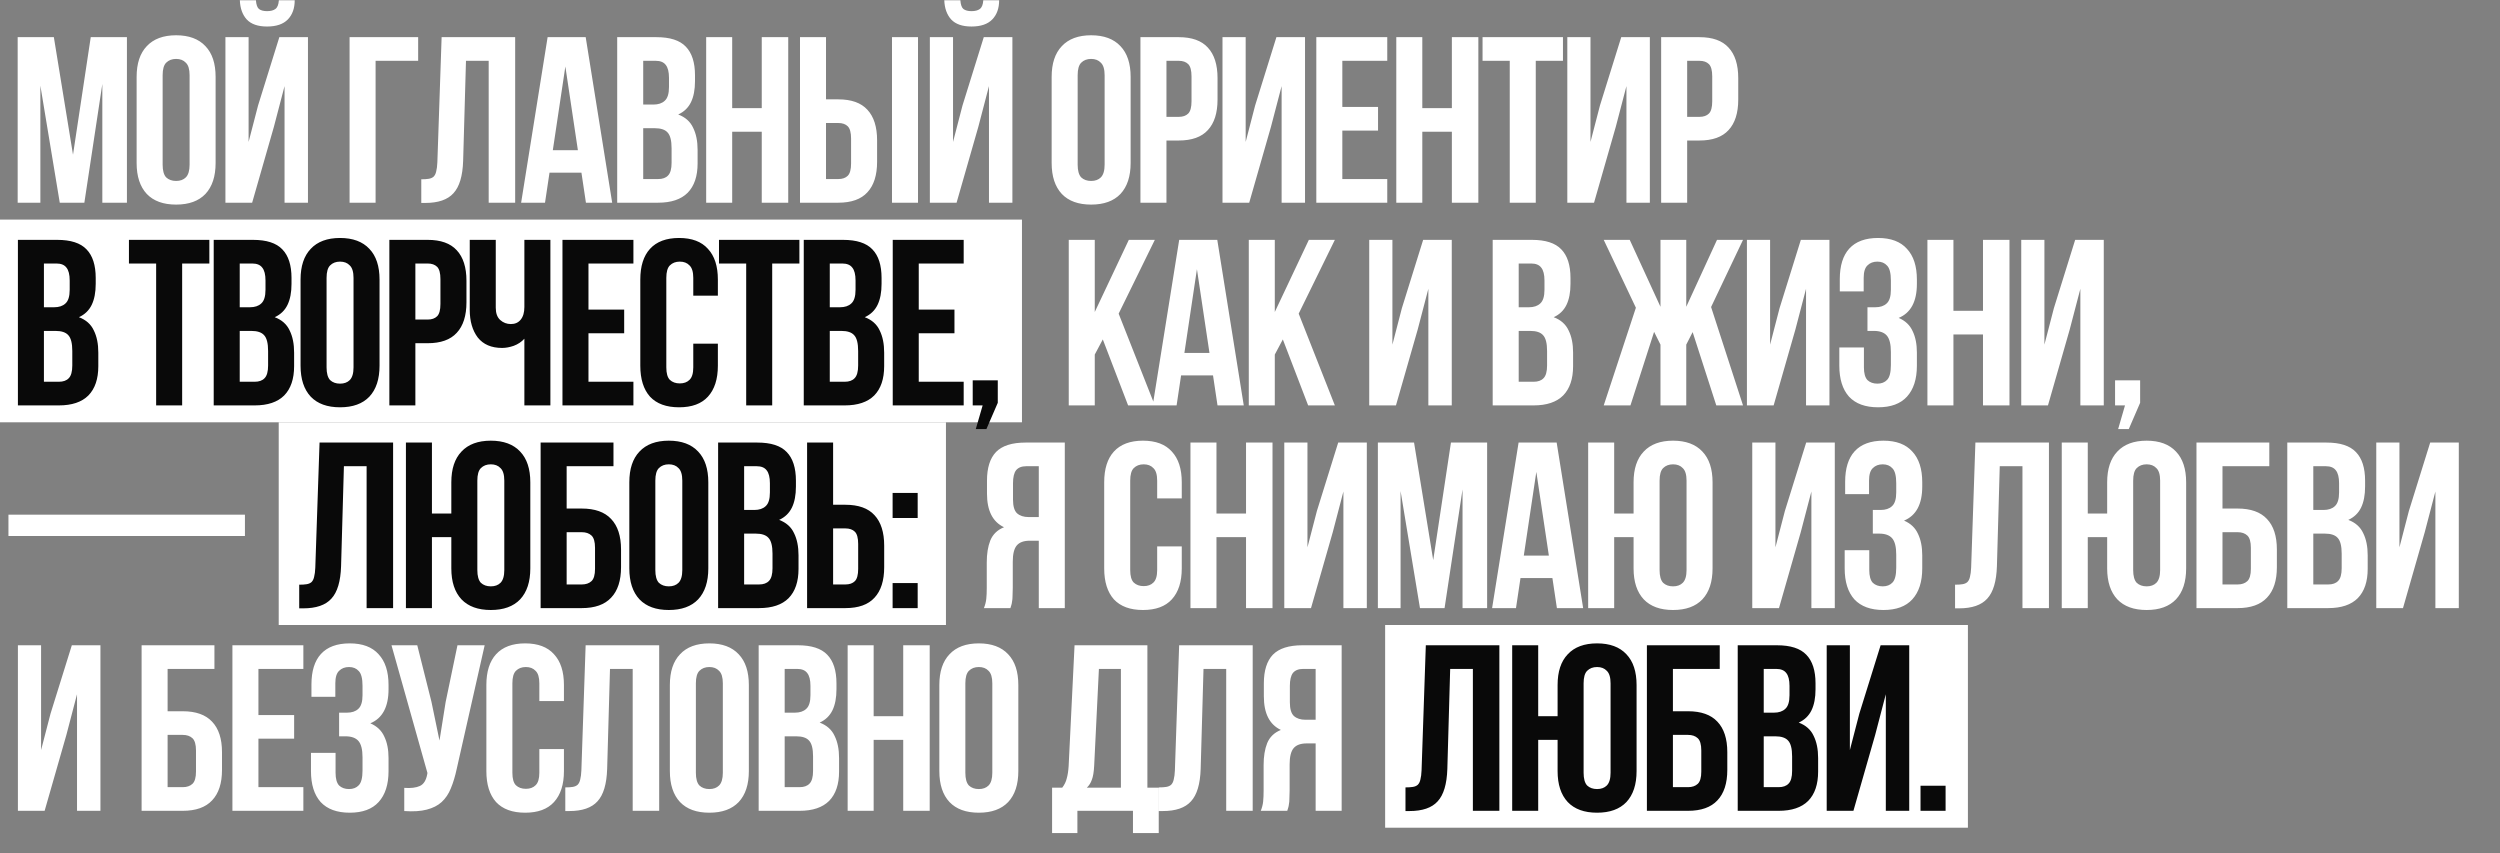 <?xml version="1.0" encoding="UTF-8"?> <svg xmlns="http://www.w3.org/2000/svg" width="296" height="101" viewBox="0 0 296 101" fill="none"><rect x="0" y="0" width="296" height="101" fill="#808080" stroke="none"/><rect x="33" y="50" width="79" height="24" fill="white"></rect><rect x="164" y="74" width="69" height="24" fill="white"></rect><rect y="26" width="121" height="24" fill="white"></rect><path d="M8.644 18.316L10.744 4.4H15.028V24H12.116V9.944L9.988 24H7.076L4.78 10.14V24H2.092V4.4H6.376L8.644 18.316ZM19.256 19.492C19.256 20.201 19.396 20.705 19.676 21.004C19.975 21.284 20.367 21.424 20.852 21.424C21.338 21.424 21.72 21.284 22 21.004C22.299 20.705 22.448 20.201 22.448 19.492V8.908C22.448 8.199 22.299 7.704 22 7.424C21.72 7.125 21.338 6.976 20.852 6.976C20.367 6.976 19.975 7.125 19.676 7.424C19.396 7.704 19.256 8.199 19.256 8.908V19.492ZM16.176 9.104C16.176 7.517 16.578 6.304 17.38 5.464C18.183 4.605 19.34 4.176 20.852 4.176C22.364 4.176 23.522 4.605 24.324 5.464C25.127 6.304 25.528 7.517 25.528 9.104V19.296C25.528 20.883 25.127 22.105 24.324 22.964C23.522 23.804 22.364 24.224 20.852 24.224C19.34 24.224 18.183 23.804 17.38 22.964C16.578 22.105 16.176 20.883 16.176 19.296V9.104ZM29.854 24H26.69V4.4H29.434V16.804L30.554 12.492L33.074 4.4H36.462V24H33.69V10.196L32.43 15.012L29.854 24ZM34.894 0.032C34.894 0.984 34.623 1.74 34.082 2.3C33.541 2.86 32.719 3.14 31.618 3.14C30.535 3.14 29.733 2.86 29.21 2.3C28.706 1.74 28.435 0.984 28.398 0.032H30.302C30.339 0.555 30.461 0.9 30.666 1.068C30.89 1.236 31.207 1.32 31.618 1.32C32.047 1.32 32.374 1.236 32.598 1.068C32.841 0.9 32.981 0.555 33.018 0.032H34.894ZM41.39 24V4.4H49.51V7.2H44.47V24H41.39ZM49.88 21.228C50.235 21.228 50.524 21.209 50.748 21.172C50.991 21.135 51.187 21.051 51.336 20.92C51.486 20.771 51.588 20.565 51.644 20.304C51.719 20.024 51.766 19.66 51.784 19.212L52.288 4.4H60.996V24H57.86V7.2H55.172L54.836 19.044C54.78 20.836 54.398 22.115 53.688 22.88C52.998 23.645 51.887 24.028 50.356 24.028H49.88V21.228ZM72.482 24H69.374L68.842 20.444H65.062L64.53 24H61.702L64.838 4.4H69.346L72.482 24ZM65.454 17.784H68.422L66.938 7.872L65.454 17.784ZM77.724 4.4C79.329 4.4 80.487 4.773 81.196 5.52C81.924 6.267 82.288 7.396 82.288 8.908V9.608C82.288 10.616 82.129 11.447 81.812 12.1C81.495 12.753 80.991 13.239 80.3 13.556C81.14 13.873 81.728 14.396 82.064 15.124C82.419 15.833 82.596 16.711 82.596 17.756V19.352C82.596 20.864 82.204 22.021 81.42 22.824C80.636 23.608 79.469 24 77.92 24H73.076V4.4H77.724ZM76.156 15.18V21.2H77.92C78.443 21.2 78.835 21.06 79.096 20.78C79.376 20.5 79.516 19.996 79.516 19.268V17.56C79.516 16.645 79.357 16.02 79.04 15.684C78.741 15.348 78.237 15.18 77.528 15.18H76.156ZM76.156 7.2V12.38H77.36C77.939 12.38 78.387 12.231 78.704 11.932C79.04 11.633 79.208 11.092 79.208 10.308V9.216C79.208 8.507 79.077 7.993 78.816 7.676C78.573 7.359 78.181 7.2 77.64 7.2H76.156ZM86.691 24H83.611V4.4H86.691V12.8H90.191V4.4H93.327V24H90.191V15.6H86.691V24ZM94.72 24V4.4H97.8V11.764H99.256C100.805 11.764 101.953 12.175 102.7 12.996C103.465 13.817 103.848 15.021 103.848 16.608V19.156C103.848 20.743 103.465 21.947 102.7 22.768C101.953 23.589 100.805 24 99.256 24H94.72ZM99.256 21.2C99.742 21.2 100.115 21.069 100.376 20.808C100.637 20.547 100.768 20.061 100.768 19.352V16.412C100.768 15.703 100.637 15.217 100.376 14.956C100.115 14.695 99.742 14.564 99.256 14.564H97.8V21.2H99.256ZM105.612 24V4.4H108.692V24H105.612ZM113.259 24H110.095V4.4H112.839V16.804L113.959 12.492L116.479 4.4H119.867V24H117.095V10.196L115.835 15.012L113.259 24ZM118.299 0.032C118.299 0.984 118.028 1.74 117.487 2.3C116.946 2.86 116.124 3.14 115.023 3.14C113.94 3.14 113.138 2.86 112.615 2.3C112.111 1.74 111.84 0.984 111.803 0.032H113.707C113.744 0.555 113.866 0.9 114.071 1.068C114.295 1.236 114.612 1.32 115.023 1.32C115.452 1.32 115.779 1.236 116.003 1.068C116.246 0.9 116.386 0.555 116.423 0.032H118.299ZM127.595 19.492C127.595 20.201 127.735 20.705 128.015 21.004C128.313 21.284 128.705 21.424 129.191 21.424C129.676 21.424 130.059 21.284 130.339 21.004C130.637 20.705 130.787 20.201 130.787 19.492V8.908C130.787 8.199 130.637 7.704 130.339 7.424C130.059 7.125 129.676 6.976 129.191 6.976C128.705 6.976 128.313 7.125 128.015 7.424C127.735 7.704 127.595 8.199 127.595 8.908V19.492ZM124.515 9.104C124.515 7.517 124.916 6.304 125.719 5.464C126.521 4.605 127.679 4.176 129.191 4.176C130.703 4.176 131.86 4.605 132.663 5.464C133.465 6.304 133.867 7.517 133.867 9.104V19.296C133.867 20.883 133.465 22.105 132.663 22.964C131.86 23.804 130.703 24.224 129.191 24.224C127.679 24.224 126.521 23.804 125.719 22.964C124.916 22.105 124.515 20.883 124.515 19.296V9.104ZM139.564 4.4C141.113 4.4 142.261 4.811 143.008 5.632C143.773 6.453 144.156 7.657 144.156 9.244V11.792C144.156 13.379 143.773 14.583 143.008 15.404C142.261 16.225 141.113 16.636 139.564 16.636H138.108V24H135.028V4.4H139.564ZM138.108 7.2V13.836H139.564C140.049 13.836 140.423 13.705 140.684 13.444C140.945 13.183 141.076 12.697 141.076 11.988V9.048C141.076 8.339 140.945 7.853 140.684 7.592C140.423 7.331 140.049 7.2 139.564 7.2H138.108ZM147.907 24H144.743V4.4H147.487V16.804L148.607 12.492L151.127 4.4H154.515V24H151.743V10.196L150.483 15.012L147.907 24ZM158.932 12.66H163.16V15.46H158.932V21.2H164.252V24H155.852V4.4H164.252V7.2H158.932V12.66ZM168.401 24H165.321V4.4H168.401V12.8H171.901V4.4H175.037V24H171.901V15.6H168.401V24ZM175.534 4.4H185.054V7.2H181.834V24H178.754V7.2H175.534V4.4ZM188.734 24H185.57V4.4H188.314V16.804L189.434 12.492L191.954 4.4H195.342V24H192.57V10.196L191.31 15.012L188.734 24ZM201.216 4.4C202.765 4.4 203.913 4.811 204.66 5.632C205.425 6.453 205.808 7.657 205.808 9.244V11.792C205.808 13.379 205.425 14.583 204.66 15.404C203.913 16.225 202.765 16.636 201.216 16.636H199.76V24H196.68V4.4H201.216ZM199.76 7.2V13.836H201.216C201.701 13.836 202.074 13.705 202.336 13.444C202.597 13.183 202.728 12.697 202.728 11.988V9.048C202.728 8.339 202.597 7.853 202.336 7.592C202.074 7.331 201.701 7.2 201.216 7.2H199.76ZM130.572 40.188L129.62 41.98V48H126.54V28.4H129.62V36.94L133.652 28.4H136.732L132.448 37.136L136.732 48H133.568L130.572 40.188ZM147.261 48H144.153L143.621 44.444H139.841L139.309 48H136.481L139.617 28.4H144.125L147.261 48ZM140.233 41.784H143.201L141.717 31.872L140.233 41.784ZM151.888 40.188L150.936 41.98V48H147.856V28.4H150.936V36.94L154.968 28.4H158.048L153.764 37.136L158.048 48H154.884L151.888 40.188ZM165.281 48H162.117V28.4H164.861V40.804L165.981 36.492L168.501 28.4H171.889V48H169.117V34.196L167.857 39.012L165.281 48ZM181.382 28.4C182.987 28.4 184.145 28.773 184.854 29.52C185.582 30.267 185.946 31.396 185.946 32.908V33.608C185.946 34.616 185.787 35.447 185.47 36.1C185.153 36.753 184.649 37.239 183.958 37.556C184.798 37.873 185.386 38.396 185.722 39.124C186.077 39.833 186.254 40.711 186.254 41.756V43.352C186.254 44.864 185.862 46.021 185.078 46.824C184.294 47.608 183.127 48 181.578 48H176.734V28.4H181.382ZM179.814 39.18V45.2H181.578C182.101 45.2 182.493 45.06 182.754 44.78C183.034 44.5 183.174 43.996 183.174 43.268V41.56C183.174 40.645 183.015 40.02 182.698 39.684C182.399 39.348 181.895 39.18 181.186 39.18H179.814ZM179.814 31.2V36.38H181.018C181.597 36.38 182.045 36.231 182.362 35.932C182.698 35.633 182.866 35.092 182.866 34.308V33.216C182.866 32.507 182.735 31.993 182.474 31.676C182.231 31.359 181.839 31.2 181.298 31.2H179.814ZM199.653 36.324L203.293 28.4H206.373L202.593 36.352L206.373 48H203.209L200.409 39.32L199.653 40.804V48H196.601V40.804L195.845 39.292L193.045 48H189.881L193.689 36.436L189.881 28.4H192.961L196.601 36.324V28.4H199.653V36.324ZM209.999 48H206.835V28.4H209.579V40.804L210.699 36.492L213.219 28.4H216.607V48H213.835V34.196L212.575 39.012L209.999 48ZM223.88 33.216C223.88 32.339 223.731 31.751 223.432 31.452C223.152 31.135 222.77 30.976 222.284 30.976C221.799 30.976 221.407 31.125 221.108 31.424C220.81 31.704 220.66 32.199 220.66 32.908V34.504H217.832V33.048C217.832 31.461 218.206 30.257 218.952 29.436C219.718 28.596 220.856 28.176 222.368 28.176C223.88 28.176 225.019 28.605 225.784 29.464C226.568 30.304 226.96 31.517 226.96 33.104V33.608C226.96 35.699 226.242 37.043 224.804 37.64C225.588 37.976 226.139 38.499 226.456 39.208C226.792 39.899 226.96 40.748 226.96 41.756V43.296C226.96 44.883 226.568 46.105 225.784 46.964C225.019 47.804 223.88 48.224 222.368 48.224C220.856 48.224 219.708 47.804 218.924 46.964C218.159 46.105 217.776 44.883 217.776 43.296V41.14H220.688V43.492C220.688 44.201 220.828 44.705 221.108 45.004C221.407 45.284 221.799 45.424 222.284 45.424C222.77 45.424 223.152 45.275 223.432 44.976C223.731 44.677 223.88 44.089 223.88 43.212V41.672C223.88 40.757 223.722 40.113 223.404 39.74C223.087 39.367 222.574 39.18 221.864 39.18H221.108V36.38H222.032C222.611 36.38 223.059 36.231 223.376 35.932C223.712 35.633 223.88 35.092 223.88 34.308V33.216ZM231.286 48H228.206V28.4H231.286V36.8H234.786V28.4H237.922V48H234.786V39.6H231.286V48ZM242.479 48H239.315V28.4H242.059V40.804L243.179 36.492L245.699 28.4H249.087V48H246.315V34.196L245.055 39.012L242.479 48ZM250.424 48V45.032H253.392V47.692L252.048 50.8H250.788L251.6 48H250.424ZM1 60.94H29V63.46H1V60.94ZM116.496 72C116.645 71.627 116.738 71.263 116.776 70.908C116.813 70.535 116.832 70.105 116.832 69.62V66.596C116.832 65.569 116.972 64.701 117.252 63.992C117.55 63.264 118.092 62.741 118.876 62.424C117.532 61.789 116.86 60.464 116.86 58.448V56.908C116.86 55.396 117.214 54.267 117.924 53.52C118.652 52.773 119.818 52.4 121.424 52.4H126.072V72H122.992V64.02H121.928C121.218 64.02 120.705 64.207 120.388 64.58C120.07 64.953 119.912 65.597 119.912 66.512V69.592C119.912 69.984 119.902 70.311 119.884 70.572C119.884 70.833 119.865 71.048 119.828 71.216C119.809 71.384 119.781 71.524 119.744 71.636C119.706 71.748 119.669 71.869 119.632 72H116.496ZM121.508 55.2C120.966 55.2 120.565 55.359 120.304 55.676C120.061 55.993 119.94 56.507 119.94 57.216V59.148C119.94 59.932 120.098 60.473 120.416 60.772C120.752 61.071 121.209 61.22 121.788 61.22H122.992V55.2H121.508ZM139.921 64.692V67.296C139.921 68.883 139.529 70.105 138.745 70.964C137.98 71.804 136.841 72.224 135.329 72.224C133.817 72.224 132.669 71.804 131.885 70.964C131.12 70.105 130.737 68.883 130.737 67.296V57.104C130.737 55.517 131.12 54.304 131.885 53.464C132.669 52.605 133.817 52.176 135.329 52.176C136.841 52.176 137.98 52.605 138.745 53.464C139.529 54.304 139.921 55.517 139.921 57.104V59.008H137.009V56.908C137.009 56.199 136.86 55.704 136.561 55.424C136.281 55.125 135.898 54.976 135.413 54.976C134.928 54.976 134.536 55.125 134.237 55.424C133.957 55.704 133.817 56.199 133.817 56.908V67.492C133.817 68.201 133.957 68.696 134.237 68.976C134.536 69.256 134.928 69.396 135.413 69.396C135.898 69.396 136.281 69.256 136.561 68.976C136.86 68.696 137.009 68.201 137.009 67.492V64.692H139.921ZM144.03 72H140.95V52.4H144.03V60.8H147.53V52.4H150.666V72H147.53V63.6H144.03V72ZM155.223 72H152.059V52.4H154.803V64.804L155.923 60.492L158.443 52.4H161.831V72H159.059V58.196L157.799 63.012L155.223 72ZM169.692 66.316L171.792 52.4H176.076V72H173.164V57.944L171.036 72H168.124L165.828 58.14V72H163.14V52.4H167.424L169.692 66.316ZM187.445 72H184.337L183.805 68.444H180.025L179.493 72H176.665L179.801 52.4H184.309L187.445 72ZM180.417 65.784H183.385L181.901 55.872L180.417 65.784ZM193.415 63.6H191.119V72H188.039V52.4H191.119V60.8H193.415V57.104C193.415 55.517 193.816 54.304 194.619 53.464C195.422 52.605 196.579 52.176 198.091 52.176C199.603 52.176 200.76 52.605 201.563 53.464C202.366 54.304 202.767 55.517 202.767 57.104V67.296C202.767 68.883 202.366 70.105 201.563 70.964C200.76 71.804 199.603 72.224 198.091 72.224C196.579 72.224 195.422 71.804 194.619 70.964C193.816 70.105 193.415 68.883 193.415 67.296V63.6ZM196.495 67.492C196.495 68.201 196.635 68.705 196.915 69.004C197.214 69.284 197.606 69.424 198.091 69.424C198.576 69.424 198.959 69.284 199.239 69.004C199.538 68.705 199.687 68.201 199.687 67.492V56.908C199.687 56.199 199.538 55.704 199.239 55.424C198.959 55.125 198.576 54.976 198.091 54.976C197.606 54.976 197.214 55.125 196.915 55.424C196.635 55.704 196.495 56.199 196.495 56.908V67.492ZM210.632 72H207.468V52.4H210.212V64.804L211.332 60.492L213.852 52.4H217.24V72H214.468V58.196L213.208 63.012L210.632 72ZM224.514 57.216C224.514 56.339 224.364 55.751 224.066 55.452C223.786 55.135 223.403 54.976 222.918 54.976C222.432 54.976 222.04 55.125 221.742 55.424C221.443 55.704 221.294 56.199 221.294 56.908V58.504H218.466V57.048C218.466 55.461 218.839 54.257 219.586 53.436C220.351 52.596 221.49 52.176 223.002 52.176C224.514 52.176 225.652 52.605 226.418 53.464C227.202 54.304 227.594 55.517 227.594 57.104V57.608C227.594 59.699 226.875 61.043 225.438 61.64C226.222 61.976 226.772 62.499 227.09 63.208C227.426 63.899 227.594 64.748 227.594 65.756V67.296C227.594 68.883 227.202 70.105 226.418 70.964C225.652 71.804 224.514 72.224 223.002 72.224C221.49 72.224 220.342 71.804 219.558 70.964C218.792 70.105 218.41 68.883 218.41 67.296V65.14H221.322V67.492C221.322 68.201 221.462 68.705 221.742 69.004C222.04 69.284 222.432 69.424 222.918 69.424C223.403 69.424 223.786 69.275 224.066 68.976C224.364 68.677 224.514 68.089 224.514 67.212V65.672C224.514 64.757 224.355 64.113 224.038 63.74C223.72 63.367 223.207 63.18 222.498 63.18H221.742V60.38H222.666C223.244 60.38 223.692 60.231 224.01 59.932C224.346 59.633 224.514 59.092 224.514 58.308V57.216ZM231.479 69.228C231.833 69.228 232.123 69.209 232.347 69.172C232.589 69.135 232.785 69.051 232.935 68.92C233.084 68.771 233.187 68.565 233.243 68.304C233.317 68.024 233.364 67.66 233.383 67.212L233.887 52.4H242.595V72H239.459V55.2H236.771L236.435 67.044C236.379 68.836 235.996 70.115 235.287 70.88C234.596 71.645 233.485 72.028 231.955 72.028H231.479V69.228ZM249.488 63.6H247.192V72H244.112V52.4H247.192V60.8H249.488V57.104C249.488 55.517 249.89 54.304 250.692 53.464C251.495 52.605 252.652 52.176 254.164 52.176C255.676 52.176 256.834 52.605 257.636 53.464C258.439 54.304 258.84 55.517 258.84 57.104V67.296C258.84 68.883 258.439 70.105 257.636 70.964C256.834 71.804 255.676 72.224 254.164 72.224C252.652 72.224 251.495 71.804 250.692 70.964C249.89 70.105 249.488 68.883 249.488 67.296V63.6ZM252.568 67.492C252.568 68.201 252.708 68.705 252.988 69.004C253.287 69.284 253.679 69.424 254.164 69.424C254.65 69.424 255.032 69.284 255.312 69.004C255.611 68.705 255.76 68.201 255.76 67.492V56.908C255.76 56.199 255.611 55.704 255.312 55.424C255.032 55.125 254.65 54.976 254.164 54.976C253.679 54.976 253.287 55.125 252.988 55.424C252.708 55.704 252.568 56.199 252.568 56.908V67.492ZM260.062 72V52.4H268.686V55.2H263.142V60.212H264.934C266.483 60.212 267.641 60.623 268.406 61.444C269.19 62.265 269.582 63.469 269.582 65.056V67.156C269.582 68.743 269.19 69.947 268.406 70.768C267.641 71.589 266.483 72 264.934 72H260.062ZM264.934 69.2C265.419 69.2 265.802 69.069 266.082 68.808C266.362 68.547 266.502 68.061 266.502 67.352V64.86C266.502 64.151 266.362 63.665 266.082 63.404C265.802 63.143 265.419 63.012 264.934 63.012H263.142V69.2H264.934ZM275.463 52.4C277.068 52.4 278.226 52.773 278.935 53.52C279.663 54.267 280.027 55.396 280.027 56.908V57.608C280.027 58.616 279.868 59.447 279.551 60.1C279.234 60.753 278.73 61.239 278.039 61.556C278.879 61.873 279.467 62.396 279.803 63.124C280.158 63.833 280.335 64.711 280.335 65.756V67.352C280.335 68.864 279.943 70.021 279.159 70.824C278.375 71.608 277.208 72 275.659 72H270.815V52.4H275.463ZM273.895 63.18V69.2H275.659C276.182 69.2 276.574 69.06 276.835 68.78C277.115 68.5 277.255 67.996 277.255 67.268V65.56C277.255 64.645 277.096 64.02 276.779 63.684C276.48 63.348 275.976 63.18 275.267 63.18H273.895ZM273.895 55.2V60.38H275.099C275.678 60.38 276.126 60.231 276.443 59.932C276.779 59.633 276.947 59.092 276.947 58.308V57.216C276.947 56.507 276.816 55.993 276.555 55.676C276.312 55.359 275.92 55.2 275.379 55.2H273.895ZM284.514 72H281.35V52.4H284.094V64.804L285.214 60.492L287.734 52.4H291.122V72H288.35V58.196L287.09 63.012L284.514 72ZM5.284 96H2.12V76.4H4.864V88.804L5.984 84.492L8.504 76.4H11.892V96H9.12V82.196L7.86 87.012L5.284 96ZM16.765 96V76.4H25.389V79.2H19.845V84.212H21.637C23.186 84.212 24.343 84.623 25.109 85.444C25.893 86.265 26.285 87.469 26.285 89.056V91.156C26.285 92.743 25.893 93.947 25.109 94.768C24.343 95.589 23.186 96 21.637 96H16.765ZM21.637 93.2C22.122 93.2 22.505 93.069 22.785 92.808C23.065 92.547 23.205 92.061 23.205 91.352V88.86C23.205 88.151 23.065 87.665 22.785 87.404C22.505 87.143 22.122 87.012 21.637 87.012H19.845V93.2H21.637ZM30.598 84.66H34.826V87.46H30.598V93.2H35.918V96H27.518V76.4H35.918V79.2H30.598V84.66ZM42.923 81.216C42.923 80.339 42.773 79.751 42.475 79.452C42.195 79.135 41.812 78.976 41.327 78.976C40.841 78.976 40.449 79.125 40.151 79.424C39.852 79.704 39.703 80.199 39.703 80.908V82.504H36.875V81.048C36.875 79.461 37.248 78.257 37.995 77.436C38.76 76.596 39.899 76.176 41.411 76.176C42.923 76.176 44.061 76.605 44.827 77.464C45.611 78.304 46.003 79.517 46.003 81.104V81.608C46.003 83.699 45.284 85.043 43.847 85.64C44.631 85.976 45.181 86.499 45.499 87.208C45.835 87.899 46.003 88.748 46.003 89.756V91.296C46.003 92.883 45.611 94.105 44.827 94.964C44.061 95.804 42.923 96.224 41.411 96.224C39.899 96.224 38.751 95.804 37.967 94.964C37.201 94.105 36.819 92.883 36.819 91.296V89.14H39.731V91.492C39.731 92.201 39.871 92.705 40.151 93.004C40.449 93.284 40.841 93.424 41.327 93.424C41.812 93.424 42.195 93.275 42.475 92.976C42.773 92.677 42.923 92.089 42.923 91.212V89.672C42.923 88.757 42.764 88.113 42.447 87.74C42.129 87.367 41.616 87.18 40.907 87.18H40.151V84.38H41.075C41.653 84.38 42.101 84.231 42.419 83.932C42.755 83.633 42.923 83.092 42.923 82.308V81.216ZM54.08 91.016C53.894 91.893 53.66 92.668 53.38 93.34C53.119 93.993 52.755 94.535 52.288 94.964C51.84 95.375 51.252 95.673 50.524 95.86C49.815 96.047 48.928 96.103 47.864 96.028V93.284C48.648 93.34 49.264 93.265 49.712 93.06C50.16 92.855 50.45 92.397 50.58 91.688L50.608 91.52L46.352 76.4H49.404L51.084 83.092L52.036 87.684L52.764 83.12L54.164 76.4H57.384L54.08 91.016ZM66.77 88.692V91.296C66.77 92.883 66.378 94.105 65.594 94.964C64.829 95.804 63.69 96.224 62.178 96.224C60.666 96.224 59.518 95.804 58.734 94.964C57.968 94.105 57.586 92.883 57.586 91.296V81.104C57.586 79.517 57.968 78.304 58.734 77.464C59.518 76.605 60.666 76.176 62.178 76.176C63.69 76.176 64.829 76.605 65.594 77.464C66.378 78.304 66.77 79.517 66.77 81.104V83.008H63.858V80.908C63.858 80.199 63.709 79.704 63.41 79.424C63.13 79.125 62.747 78.976 62.262 78.976C61.776 78.976 61.385 79.125 61.086 79.424C60.806 79.704 60.666 80.199 60.666 80.908V91.492C60.666 92.201 60.806 92.696 61.086 92.976C61.385 93.256 61.776 93.396 62.262 93.396C62.747 93.396 63.13 93.256 63.41 92.976C63.709 92.696 63.858 92.201 63.858 91.492V88.692H66.77ZM66.931 93.228C67.285 93.228 67.575 93.209 67.799 93.172C68.041 93.135 68.237 93.051 68.387 92.92C68.536 92.771 68.639 92.565 68.695 92.304C68.769 92.024 68.816 91.66 68.835 91.212L69.339 76.4H78.047V96H74.911V79.2H72.223L71.887 91.044C71.831 92.836 71.448 94.115 70.739 94.88C70.048 95.645 68.937 96.028 67.407 96.028H66.931V93.228ZM82.392 91.492C82.392 92.201 82.532 92.705 82.812 93.004C83.111 93.284 83.503 93.424 83.988 93.424C84.473 93.424 84.856 93.284 85.136 93.004C85.435 92.705 85.584 92.201 85.584 91.492V80.908C85.584 80.199 85.435 79.704 85.136 79.424C84.856 79.125 84.473 78.976 83.988 78.976C83.503 78.976 83.111 79.125 82.812 79.424C82.532 79.704 82.392 80.199 82.392 80.908V91.492ZM79.312 81.104C79.312 79.517 79.713 78.304 80.516 77.464C81.319 76.605 82.476 76.176 83.988 76.176C85.5 76.176 86.657 76.605 87.46 77.464C88.263 78.304 88.664 79.517 88.664 81.104V91.296C88.664 92.883 88.263 94.105 87.46 94.964C86.657 95.804 85.5 96.224 83.988 96.224C82.476 96.224 81.319 95.804 80.516 94.964C79.713 94.105 79.312 92.883 79.312 91.296V81.104ZM94.474 76.4C96.079 76.4 97.236 76.773 97.946 77.52C98.674 78.267 99.038 79.396 99.038 80.908V81.608C99.038 82.616 98.879 83.447 98.562 84.1C98.244 84.753 97.74 85.239 97.05 85.556C97.89 85.873 98.478 86.396 98.814 87.124C99.168 87.833 99.346 88.711 99.346 89.756V91.352C99.346 92.864 98.954 94.021 98.17 94.824C97.386 95.608 96.219 96 94.67 96H89.826V76.4H94.474ZM92.906 87.18V93.2H94.67C95.192 93.2 95.584 93.06 95.846 92.78C96.126 92.5 96.266 91.996 96.266 91.268V89.56C96.266 88.645 96.107 88.02 95.79 87.684C95.491 87.348 94.987 87.18 94.278 87.18H92.906ZM92.906 79.2V84.38H94.11C94.688 84.38 95.136 84.231 95.454 83.932C95.79 83.633 95.958 83.092 95.958 82.308V81.216C95.958 80.507 95.827 79.993 95.566 79.676C95.323 79.359 94.931 79.2 94.39 79.2H92.906ZM103.441 96H100.361V76.4H103.441V84.8H106.941V76.4H110.077V96H106.941V87.6H103.441V96ZM114.298 91.492C114.298 92.201 114.438 92.705 114.718 93.004C115.017 93.284 115.409 93.424 115.894 93.424C116.379 93.424 116.762 93.284 117.042 93.004C117.341 92.705 117.49 92.201 117.49 91.492V80.908C117.49 80.199 117.341 79.704 117.042 79.424C116.762 79.125 116.379 78.976 115.894 78.976C115.409 78.976 115.017 79.125 114.718 79.424C114.438 79.704 114.298 80.199 114.298 80.908V91.492ZM111.218 81.104C111.218 79.517 111.619 78.304 112.422 77.464C113.225 76.605 114.382 76.176 115.894 76.176C117.406 76.176 118.563 76.605 119.366 77.464C120.169 78.304 120.57 79.517 120.57 81.104V91.296C120.57 92.883 120.169 94.105 119.366 94.964C118.563 95.804 117.406 96.224 115.894 96.224C114.382 96.224 113.225 95.804 112.422 94.964C111.619 94.105 111.218 92.883 111.218 91.296V81.104ZM134.143 98.632V96H127.563V98.632H124.567V93.256H125.771C126.032 92.92 126.21 92.556 126.303 92.164C126.415 91.772 126.49 91.287 126.527 90.708L127.227 76.4H135.851V93.256H137.195V98.632H134.143ZM129.551 90.652C129.514 91.399 129.42 91.959 129.271 92.332C129.14 92.705 128.944 93.013 128.683 93.256H132.715V79.2H130.111L129.551 90.652ZM137.203 93.228C137.558 93.228 137.847 93.209 138.071 93.172C138.314 93.135 138.51 93.051 138.659 92.92C138.808 92.771 138.911 92.565 138.967 92.304C139.042 92.024 139.088 91.66 139.107 91.212L139.611 76.4H148.319V96H145.183V79.2H142.495L142.159 91.044C142.103 92.836 141.72 94.115 141.011 94.88C140.32 95.645 139.21 96.028 137.679 96.028H137.203V93.228ZM149.276 96C149.426 95.627 149.519 95.263 149.556 94.908C149.594 94.535 149.612 94.105 149.612 93.62V90.596C149.612 89.569 149.752 88.701 150.032 87.992C150.331 87.264 150.872 86.741 151.656 86.424C150.312 85.789 149.64 84.464 149.64 82.448V80.908C149.64 79.396 149.995 78.267 150.704 77.52C151.432 76.773 152.599 76.4 154.204 76.4H158.852V96H155.772V88.02H154.708C153.999 88.02 153.486 88.207 153.168 88.58C152.851 88.953 152.692 89.597 152.692 90.512V93.592C152.692 93.984 152.683 94.311 152.664 94.572C152.664 94.833 152.646 95.048 152.608 95.216C152.59 95.384 152.562 95.524 152.524 95.636C152.487 95.748 152.45 95.869 152.412 96H149.276ZM154.288 79.2C153.747 79.2 153.346 79.359 153.084 79.676C152.842 79.993 152.72 80.507 152.72 81.216V83.148C152.72 83.932 152.879 84.473 153.196 84.772C153.532 85.071 153.99 85.22 154.568 85.22H155.772V79.2H154.288Z" fill="white"></path><path d="M6.768 28.4C8.373 28.4 9.531 28.773 10.24 29.52C10.968 30.267 11.332 31.396 11.332 32.908V33.608C11.332 34.616 11.173 35.447 10.856 36.1C10.539 36.753 10.035 37.239 9.344 37.556C10.184 37.873 10.772 38.396 11.108 39.124C11.463 39.833 11.64 40.711 11.64 41.756V43.352C11.64 44.864 11.248 46.021 10.464 46.824C9.68 47.608 8.513 48 6.964 48H2.12V28.4H6.768ZM5.2 39.18V45.2H6.964C7.487 45.2 7.879 45.06 8.14 44.78C8.42 44.5 8.56 43.996 8.56 43.268V41.56C8.56 40.645 8.401 40.02 8.084 39.684C7.785 39.348 7.281 39.18 6.572 39.18H5.2ZM5.2 31.2V36.38H6.404C6.983 36.38 7.431 36.231 7.748 35.932C8.084 35.633 8.252 35.092 8.252 34.308V33.216C8.252 32.507 8.121 31.993 7.86 31.676C7.617 31.359 7.225 31.2 6.684 31.2H5.2ZM15.267 28.4H24.787V31.2H21.567V48H18.487V31.2H15.267V28.4ZM29.951 28.4C31.556 28.4 32.714 28.773 33.423 29.52C34.151 30.267 34.515 31.396 34.515 32.908V33.608C34.515 34.616 34.356 35.447 34.039 36.1C33.722 36.753 33.218 37.239 32.527 37.556C33.367 37.873 33.955 38.396 34.291 39.124C34.646 39.833 34.823 40.711 34.823 41.756V43.352C34.823 44.864 34.431 46.021 33.647 46.824C32.863 47.608 31.697 48 30.147 48H25.303V28.4H29.951ZM28.383 39.18V45.2H30.147C30.67 45.2 31.062 45.06 31.323 44.78C31.603 44.5 31.743 43.996 31.743 43.268V41.56C31.743 40.645 31.584 40.02 31.267 39.684C30.968 39.348 30.465 39.18 29.755 39.18H28.383ZM28.383 31.2V36.38H29.587C30.166 36.38 30.614 36.231 30.931 35.932C31.267 35.633 31.435 35.092 31.435 34.308V33.216C31.435 32.507 31.305 31.993 31.043 31.676C30.8 31.359 30.409 31.2 29.867 31.2H28.383ZM38.666 43.492C38.666 44.201 38.806 44.705 39.086 45.004C39.385 45.284 39.777 45.424 40.262 45.424C40.748 45.424 41.13 45.284 41.41 45.004C41.709 44.705 41.858 44.201 41.858 43.492V32.908C41.858 32.199 41.709 31.704 41.41 31.424C41.13 31.125 40.748 30.976 40.262 30.976C39.777 30.976 39.385 31.125 39.086 31.424C38.806 31.704 38.666 32.199 38.666 32.908V43.492ZM35.586 33.104C35.586 31.517 35.987 30.304 36.79 29.464C37.593 28.605 38.75 28.176 40.262 28.176C41.774 28.176 42.931 28.605 43.734 29.464C44.537 30.304 44.938 31.517 44.938 33.104V43.296C44.938 44.883 44.537 46.105 43.734 46.964C42.931 47.804 41.774 48.224 40.262 48.224C38.75 48.224 37.593 47.804 36.79 46.964C35.987 46.105 35.586 44.883 35.586 43.296V33.104ZM50.636 28.4C52.185 28.4 53.333 28.811 54.08 29.632C54.845 30.453 55.228 31.657 55.228 33.244V35.792C55.228 37.379 54.845 38.583 54.08 39.404C53.333 40.225 52.185 40.636 50.636 40.636H49.18V48H46.1V28.4H50.636ZM49.18 31.2V37.836H50.636C51.121 37.836 51.494 37.705 51.756 37.444C52.017 37.183 52.148 36.697 52.148 35.988V33.048C52.148 32.339 52.017 31.853 51.756 31.592C51.494 31.331 51.121 31.2 50.636 31.2H49.18ZM65.166 28.4V48H62.086V40.104C61.75 40.477 61.33 40.757 60.826 40.944C60.341 41.112 59.884 41.196 59.454 41.196C58.185 41.196 57.224 40.785 56.57 39.964C55.936 39.124 55.618 38.032 55.618 36.688V28.4H58.698V36.436C58.698 37.089 58.876 37.575 59.23 37.892C59.585 38.209 60.005 38.368 60.49 38.368C60.976 38.368 61.358 38.2 61.638 37.864C61.937 37.509 62.086 37.005 62.086 36.352V28.4H65.166ZM69.675 36.66H73.903V39.46H69.675V45.2H74.996V48H66.596V28.4H74.996V31.2H69.675V36.66ZM84.996 40.692V43.296C84.996 44.883 84.604 46.105 83.82 46.964C83.055 47.804 81.916 48.224 80.404 48.224C78.892 48.224 77.744 47.804 76.96 46.964C76.195 46.105 75.812 44.883 75.812 43.296V33.104C75.812 31.517 76.195 30.304 76.96 29.464C77.744 28.605 78.892 28.176 80.404 28.176C81.916 28.176 83.055 28.605 83.82 29.464C84.604 30.304 84.996 31.517 84.996 33.104V35.008H82.084V32.908C82.084 32.199 81.935 31.704 81.636 31.424C81.356 31.125 80.973 30.976 80.488 30.976C80.003 30.976 79.611 31.125 79.312 31.424C79.032 31.704 78.892 32.199 78.892 32.908V43.492C78.892 44.201 79.032 44.696 79.312 44.976C79.611 45.256 80.003 45.396 80.488 45.396C80.973 45.396 81.356 45.256 81.636 44.976C81.935 44.696 82.084 44.201 82.084 43.492V40.692H84.996ZM85.129 28.4H94.649V31.2H91.429V48H88.349V31.2H85.129V28.4ZM99.813 28.4C101.419 28.4 102.576 28.773 103.285 29.52C104.013 30.267 104.377 31.396 104.377 32.908V33.608C104.377 34.616 104.219 35.447 103.901 36.1C103.584 36.753 103.08 37.239 102.389 37.556C103.229 37.873 103.817 38.396 104.153 39.124C104.508 39.833 104.685 40.711 104.685 41.756V43.352C104.685 44.864 104.293 46.021 103.509 46.824C102.725 47.608 101.559 48 100.009 48H95.165V28.4H99.813ZM98.245 39.18V45.2H100.009C100.532 45.2 100.924 45.06 101.185 44.78C101.465 44.5 101.605 43.996 101.605 43.268V41.56C101.605 40.645 101.447 40.02 101.129 39.684C100.831 39.348 100.327 39.18 99.617 39.18H98.245ZM98.245 31.2V36.38H99.449C100.028 36.38 100.476 36.231 100.793 35.932C101.129 35.633 101.297 35.092 101.297 34.308V33.216C101.297 32.507 101.167 31.993 100.905 31.676C100.663 31.359 100.271 31.2 99.729 31.2H98.245ZM108.78 36.66H113.008V39.46H108.78V45.2H114.1V48H105.7V28.4H114.1V31.2H108.78V36.66ZM115.169 48V45.032H118.137V47.692L116.793 50.8H115.533L116.345 48H115.169ZM35.427 69.228C35.782 69.228 36.071 69.209 36.295 69.172C36.538 69.135 36.734 69.051 36.883 68.92C37.033 68.771 37.135 68.565 37.191 68.304C37.266 68.024 37.313 67.66 37.331 67.212L37.835 52.4H46.543V72H43.407V55.2H40.719L40.383 67.044C40.327 68.836 39.945 70.115 39.235 70.88C38.545 71.645 37.434 72.028 35.903 72.028H35.427V69.228ZM53.437 63.6H51.141V72H48.061V52.4H51.141V60.8H53.437V57.104C53.437 55.517 53.838 54.304 54.641 53.464C55.443 52.605 56.601 52.176 58.113 52.176C59.625 52.176 60.782 52.605 61.585 53.464C62.387 54.304 62.789 55.517 62.789 57.104V67.296C62.789 68.883 62.387 70.105 61.585 70.964C60.782 71.804 59.625 72.224 58.113 72.224C56.601 72.224 55.443 71.804 54.641 70.964C53.838 70.105 53.437 68.883 53.437 67.296V63.6ZM56.517 67.492C56.517 68.201 56.657 68.705 56.937 69.004C57.235 69.284 57.627 69.424 58.113 69.424C58.598 69.424 58.981 69.284 59.261 69.004C59.559 68.705 59.709 68.201 59.709 67.492V56.908C59.709 56.199 59.559 55.704 59.261 55.424C58.981 55.125 58.598 54.976 58.113 54.976C57.627 54.976 57.235 55.125 56.937 55.424C56.657 55.704 56.517 56.199 56.517 56.908V67.492ZM64.01 72V52.4H72.635V55.2H67.091V60.212H68.882C70.432 60.212 71.589 60.623 72.355 61.444C73.138 62.265 73.531 63.469 73.531 65.056V67.156C73.531 68.743 73.138 69.947 72.355 70.768C71.589 71.589 70.432 72 68.882 72H64.01ZM68.882 69.2C69.368 69.2 69.751 69.069 70.031 68.808C70.311 68.547 70.451 68.061 70.451 67.352V64.86C70.451 64.151 70.311 63.665 70.031 63.404C69.751 63.143 69.368 63.012 68.882 63.012H67.091V69.2H68.882ZM77.592 67.492C77.592 68.201 77.732 68.705 78.012 69.004C78.31 69.284 78.702 69.424 79.188 69.424C79.673 69.424 80.056 69.284 80.336 69.004C80.634 68.705 80.784 68.201 80.784 67.492V56.908C80.784 56.199 80.634 55.704 80.336 55.424C80.056 55.125 79.673 54.976 79.188 54.976C78.702 54.976 78.31 55.125 78.012 55.424C77.732 55.704 77.592 56.199 77.592 56.908V67.492ZM74.512 57.104C74.512 55.517 74.913 54.304 75.716 53.464C76.518 52.605 77.676 52.176 79.188 52.176C80.7 52.176 81.857 52.605 82.66 53.464C83.462 54.304 83.864 55.517 83.864 57.104V67.296C83.864 68.883 83.462 70.105 82.66 70.964C81.857 71.804 80.7 72.224 79.188 72.224C77.676 72.224 76.518 71.804 75.716 70.964C74.913 70.105 74.512 68.883 74.512 67.296V57.104ZM89.673 52.4C91.278 52.4 92.436 52.773 93.145 53.52C93.873 54.267 94.237 55.396 94.237 56.908V57.608C94.237 58.616 94.079 59.447 93.761 60.1C93.444 60.753 92.94 61.239 92.249 61.556C93.089 61.873 93.677 62.396 94.013 63.124C94.368 63.833 94.545 64.711 94.545 65.756V67.352C94.545 68.864 94.153 70.021 93.369 70.824C92.585 71.608 91.418 72 89.869 72H85.025V52.4H89.673ZM88.105 63.18V69.2H89.869C90.392 69.2 90.784 69.06 91.045 68.78C91.325 68.5 91.465 67.996 91.465 67.268V65.56C91.465 64.645 91.306 64.02 90.989 63.684C90.691 63.348 90.186 63.18 89.477 63.18H88.105ZM88.105 55.2V60.38H89.309C89.888 60.38 90.336 60.231 90.653 59.932C90.989 59.633 91.157 59.092 91.157 58.308V57.216C91.157 56.507 91.026 55.993 90.765 55.676C90.522 55.359 90.13 55.2 89.589 55.2H88.105ZM95.56 72V52.4H98.64V59.764H100.096C101.645 59.764 102.793 60.175 103.54 60.996C104.305 61.817 104.688 63.021 104.688 64.608V67.156C104.688 68.743 104.305 69.947 103.54 70.768C102.793 71.589 101.645 72 100.096 72H95.56ZM100.096 69.2C100.581 69.2 100.955 69.069 101.216 68.808C101.477 68.547 101.608 68.061 101.608 67.352V64.412C101.608 63.703 101.477 63.217 101.216 62.956C100.955 62.695 100.581 62.564 100.096 62.564H98.64V69.2H100.096ZM108.653 69.032V72H105.685V69.032H108.653ZM108.653 58.364V61.332H105.685V58.364H108.653ZM166.409 93.228C166.764 93.228 167.053 93.209 167.277 93.172C167.52 93.135 167.716 93.051 167.865 92.92C168.015 92.771 168.117 92.565 168.173 92.304C168.248 92.024 168.295 91.66 168.313 91.212L168.817 76.4H177.525V96H174.389V79.2H171.701L171.365 91.044C171.309 92.836 170.927 94.115 170.217 94.88C169.527 95.645 168.416 96.028 166.885 96.028H166.409V93.228ZM184.419 87.6H182.123V96H179.043V76.4H182.123V84.8H184.419V81.104C184.419 79.517 184.82 78.304 185.623 77.464C186.425 76.605 187.583 76.176 189.095 76.176C190.607 76.176 191.764 76.605 192.567 77.464C193.369 78.304 193.771 79.517 193.771 81.104V91.296C193.771 92.883 193.369 94.105 192.567 94.964C191.764 95.804 190.607 96.224 189.095 96.224C187.583 96.224 186.425 95.804 185.623 94.964C184.82 94.105 184.419 92.883 184.419 91.296V87.6ZM187.499 91.492C187.499 92.201 187.639 92.705 187.919 93.004C188.217 93.284 188.609 93.424 189.095 93.424C189.58 93.424 189.963 93.284 190.243 93.004C190.541 92.705 190.691 92.201 190.691 91.492V80.908C190.691 80.199 190.541 79.704 190.243 79.424C189.963 79.125 189.58 78.976 189.095 78.976C188.609 78.976 188.217 79.125 187.919 79.424C187.639 79.704 187.499 80.199 187.499 80.908V91.492ZM194.993 96V76.4H203.617V79.2H198.073V84.212H199.865C201.414 84.212 202.571 84.623 203.337 85.444C204.121 86.265 204.513 87.469 204.513 89.056V91.156C204.513 92.743 204.121 93.947 203.337 94.768C202.571 95.589 201.414 96 199.865 96H194.993ZM199.865 93.2C200.35 93.2 200.733 93.069 201.013 92.808C201.293 92.547 201.433 92.061 201.433 91.352V88.86C201.433 88.151 201.293 87.665 201.013 87.404C200.733 87.143 200.35 87.012 199.865 87.012H198.073V93.2H199.865ZM210.394 76.4C211.999 76.4 213.156 76.773 213.866 77.52C214.594 78.267 214.958 79.396 214.958 80.908V81.608C214.958 82.616 214.799 83.447 214.482 84.1C214.164 84.753 213.66 85.239 212.97 85.556C213.81 85.873 214.398 86.396 214.734 87.124C215.088 87.833 215.266 88.711 215.266 89.756V91.352C215.266 92.864 214.874 94.021 214.09 94.824C213.306 95.608 212.139 96 210.59 96H205.746V76.4H210.394ZM208.826 87.18V93.2H210.59C211.112 93.2 211.504 93.06 211.766 92.78C212.046 92.5 212.186 91.996 212.186 91.268V89.56C212.186 88.645 212.027 88.02 211.71 87.684C211.411 87.348 210.907 87.18 210.198 87.18H208.826ZM208.826 79.2V84.38H210.03C210.608 84.38 211.056 84.231 211.374 83.932C211.71 83.633 211.878 83.092 211.878 82.308V81.216C211.878 80.507 211.747 79.993 211.486 79.676C211.243 79.359 210.851 79.2 210.31 79.2H208.826ZM219.445 96H216.281V76.4H219.025V88.804L220.145 84.492L222.665 76.4H226.053V96H223.281V82.196L222.021 87.012L219.445 96ZM230.358 93.032V96H227.39V93.032H230.358Z" fill="#090909"></path></svg> 